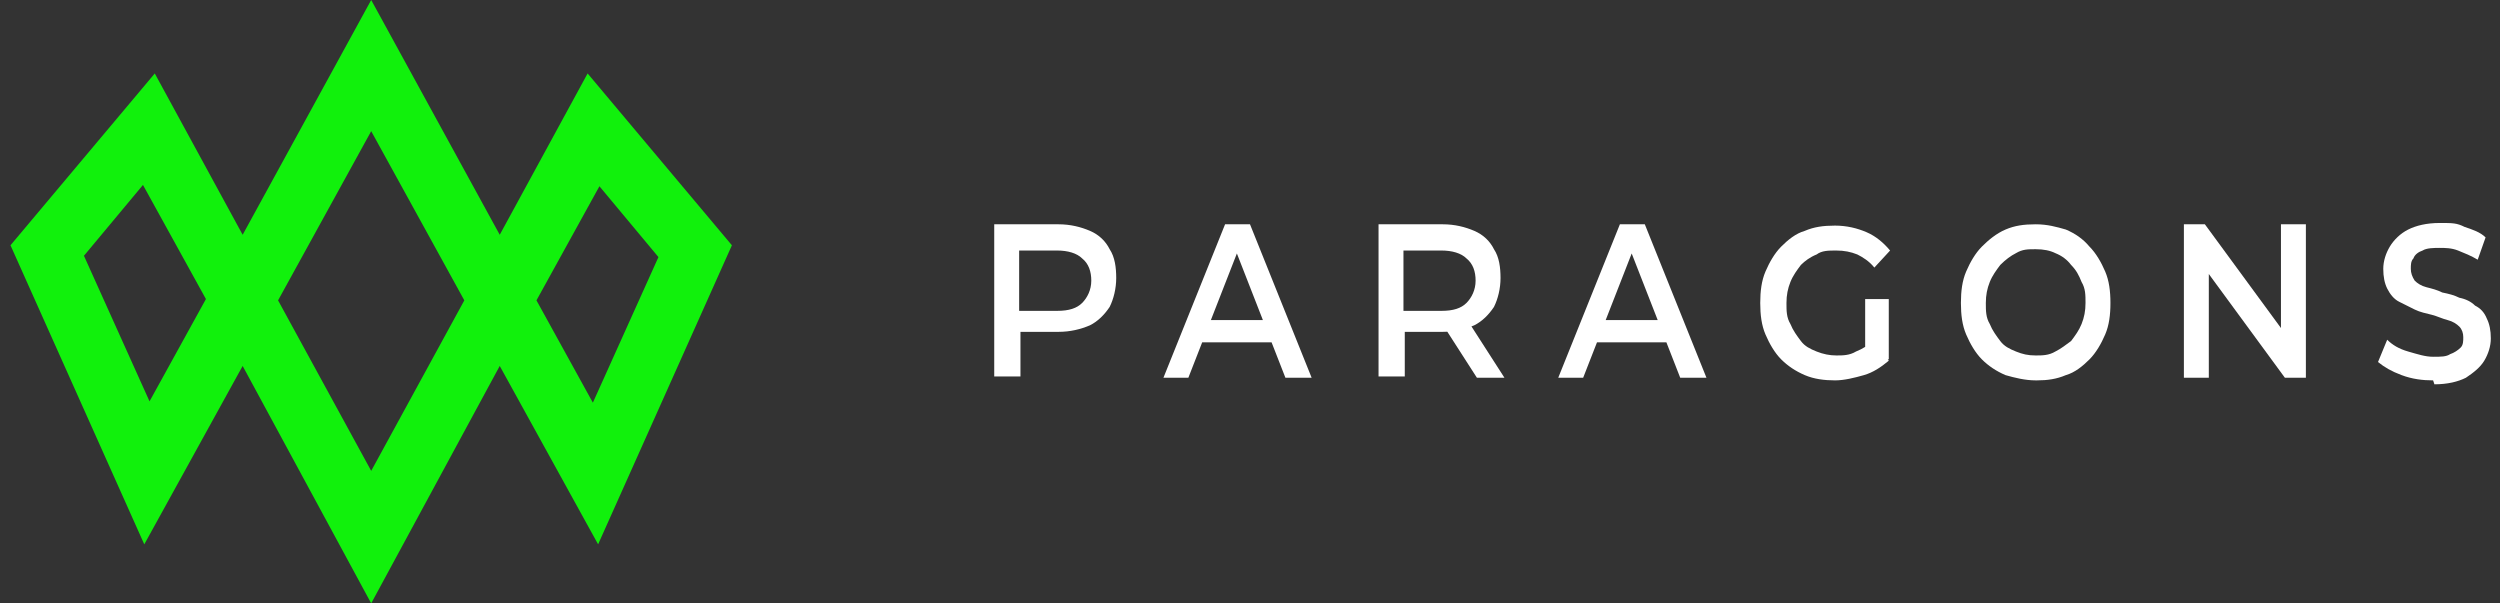 <?xml version="1.0" encoding="UTF-8"?>
<svg xmlns="http://www.w3.org/2000/svg" version="1.1" viewBox="0 0 190.6 46">
  <rect x="0" y="0" width="190.6" height="46" fill="#333333" stroke="none"/>
  <defs>
    <style>
      .cls-1 {
        fill: #11f10c;
      }

      .cls-2 {
        fill: #fff;
      }
    </style>
  </defs>
  <!-- Generator: Adobe Illustrator 28.6.0, SVG Export Plug-In . SVG Version: 1.2.0 Build 709)  -->
  <g>
    <g id="Layer_1">
      <path class="cls-1" d="M28.3,46l-9.8-18.1-7.5,13.6L.8,18.7,11.8,5.6l6.7,12.3L28.3,0l9.8,17.9,6.7-12.3,11,13.1-10.2,22.8-7.5-13.6-9.8,18.1h0ZM21.2,22.9l7.1,13,7.1-13-7.1-12.9-7.1,12.9ZM6.4,19.5l5,11.1,4.3-7.8-4.8-8.7-4.5,5.4ZM40.9,22.9l4.3,7.8,5-11.1-4.5-5.4-4.8,8.7Z"/>
      <path class="cls-2" d="M185.5,29c-.8,0-1.6-.1-2.4-.4-.8-.3-1.3-.6-1.8-1l.7-1.7c.4.4.9.7,1.6.9s1.3.4,1.9.4,1,0,1.3-.2c.3-.1.6-.3.8-.5.2-.2.2-.5.2-.8s-.1-.6-.3-.8c-.2-.2-.5-.4-.9-.5-.4-.1-.8-.3-1.2-.4-.4-.1-.9-.2-1.3-.4-.4-.2-.8-.4-1.2-.6-.4-.2-.7-.6-.9-1-.2-.4-.3-.9-.3-1.5s.2-1.2.5-1.7c.3-.5.8-1,1.4-1.3.6-.3,1.4-.5,2.4-.5s1.3,0,1.9.3c.6.2,1.2.4,1.6.8l-.6,1.7c-.5-.3-1-.5-1.5-.7-.5-.2-1-.2-1.4-.2s-1,0-1.3.2c-.3.1-.6.3-.7.6-.2.2-.2.5-.2.8s.1.6.3.9c.2.2.5.4.9.5.4.1.8.2,1.2.4.5.1.9.2,1.3.4.5.1.9.3,1.2.6.4.2.7.5.9,1,.2.4.3.9.3,1.5s-.2,1.2-.5,1.7c-.3.5-.8.9-1.4,1.3-.6.3-1.4.5-2.4.5h0Z"/>
      <path class="cls-2" d="M166.5,28.8v-11.7h1.6l6.6,9h-.8v-9h1.9v11.7h-1.6l-6.6-9h.8v9h-1.9Z"/>
      <path class="cls-2" d="M155.2,29c-.8,0-1.6-.2-2.3-.4-.7-.3-1.3-.7-1.8-1.2-.5-.5-.9-1.2-1.2-1.9-.3-.7-.4-1.5-.4-2.4s.1-1.7.4-2.4c.3-.7.7-1.4,1.2-1.9.5-.5,1.1-1,1.8-1.3.7-.3,1.4-.4,2.3-.4s1.6.2,2.3.4c.7.3,1.3.7,1.8,1.3.5.5.9,1.2,1.2,1.9.3.7.4,1.5.4,2.4s-.1,1.7-.4,2.4c-.3.7-.7,1.4-1.2,1.9s-1.1,1-1.8,1.2c-.7.3-1.4.4-2.2.4ZM155.2,27.1c.5,0,1,0,1.5-.3.4-.2.8-.5,1.2-.8.3-.4.6-.8.8-1.3.2-.5.3-1,.3-1.6s0-1.1-.3-1.6c-.2-.5-.4-.9-.8-1.3-.3-.4-.7-.7-1.2-.9-.4-.2-.9-.3-1.5-.3s-1,0-1.5.3c-.4.2-.8.5-1.2.9-.3.4-.6.8-.8,1.3-.2.5-.3,1-.3,1.6s0,1.1.3,1.6c.2.5.5.9.8,1.3.3.4.7.6,1.2.8.5.2.9.3,1.5.3Z"/>
      <path class="cls-2" d="M139.9,29c-.8,0-1.6-.1-2.3-.4-.7-.3-1.3-.7-1.8-1.2-.5-.5-.9-1.2-1.2-1.9-.3-.7-.4-1.5-.4-2.4s.1-1.7.4-2.4c.3-.7.7-1.4,1.2-1.9.5-.5,1.1-1,1.8-1.2.7-.3,1.4-.4,2.3-.4s1.7.2,2.4.5c.7.3,1.3.8,1.8,1.4l-1.2,1.3c-.4-.5-.9-.8-1.3-1-.5-.2-1-.3-1.6-.3s-1.1,0-1.5.3c-.5.2-.9.5-1.2.8-.3.4-.6.8-.8,1.3-.2.5-.3,1-.3,1.6s0,1.1.3,1.6c.2.5.5.9.8,1.3.3.4.7.6,1.2.8.5.2,1,.3,1.5.3s1,0,1.5-.3c.5-.2,1-.5,1.4-.9l1.1,1.6c-.6.5-1.2.9-1.9,1.1-.7.2-1.5.4-2.2.4h0ZM142.2,27.2v-4.4h1.8v4.6l-1.8-.3h0Z"/>
      <path class="cls-2" d="M118.8,28.8l4.7-11.7h1.9l4.7,11.7h-2l-4.1-10.5h.8l-4.1,10.5h-2,0ZM121,26.1l.5-1.7h5.7l.5,1.7h-6.7Z"/>
      <path class="cls-2" d="M105.1,28.8v-11.7h4.9c.9,0,1.7.2,2.4.5.7.3,1.2.8,1.5,1.4.4.6.5,1.4.5,2.2s-.2,1.6-.5,2.2c-.4.6-.9,1.1-1.5,1.4-.7.3-1.5.5-2.4.5h-3.8l.9-1v4.4h-2,0ZM112.6,28.8l-2.7-4.2h2.1l2.7,4.2h-2.1ZM107,24.7l-.9-1h3.8c.9,0,1.5-.2,1.9-.6.4-.4.7-1,.7-1.7s-.2-1.3-.7-1.7c-.4-.4-1.1-.6-1.9-.6h-3.8l.9-1.1v6.7h0Z"/>
      <path class="cls-2" d="M88.7,28.8l4.7-11.7h1.9l4.7,11.7h-2l-4.1-10.5h.8l-4.1,10.5h-2,0ZM90.9,26.1l.5-1.7h5.7l.5,1.7h-6.7Z"/>
      <path class="cls-2" d="M75.8,28.8v-11.7h4.9c.9,0,1.7.2,2.4.5.7.3,1.2.8,1.5,1.4.4.6.5,1.4.5,2.2s-.2,1.6-.5,2.2c-.4.6-.9,1.1-1.5,1.4-.7.3-1.5.5-2.4.5h-3.8l.9-1v4.4h-2ZM77.7,24.7l-.9-1h3.8c.9,0,1.5-.2,1.9-.6.4-.4.7-1,.7-1.7s-.2-1.3-.7-1.7c-.4-.4-1.1-.6-1.9-.6h-3.8l.9-1.1v6.7h0Z"/>
    </g>
  </g>
</svg>